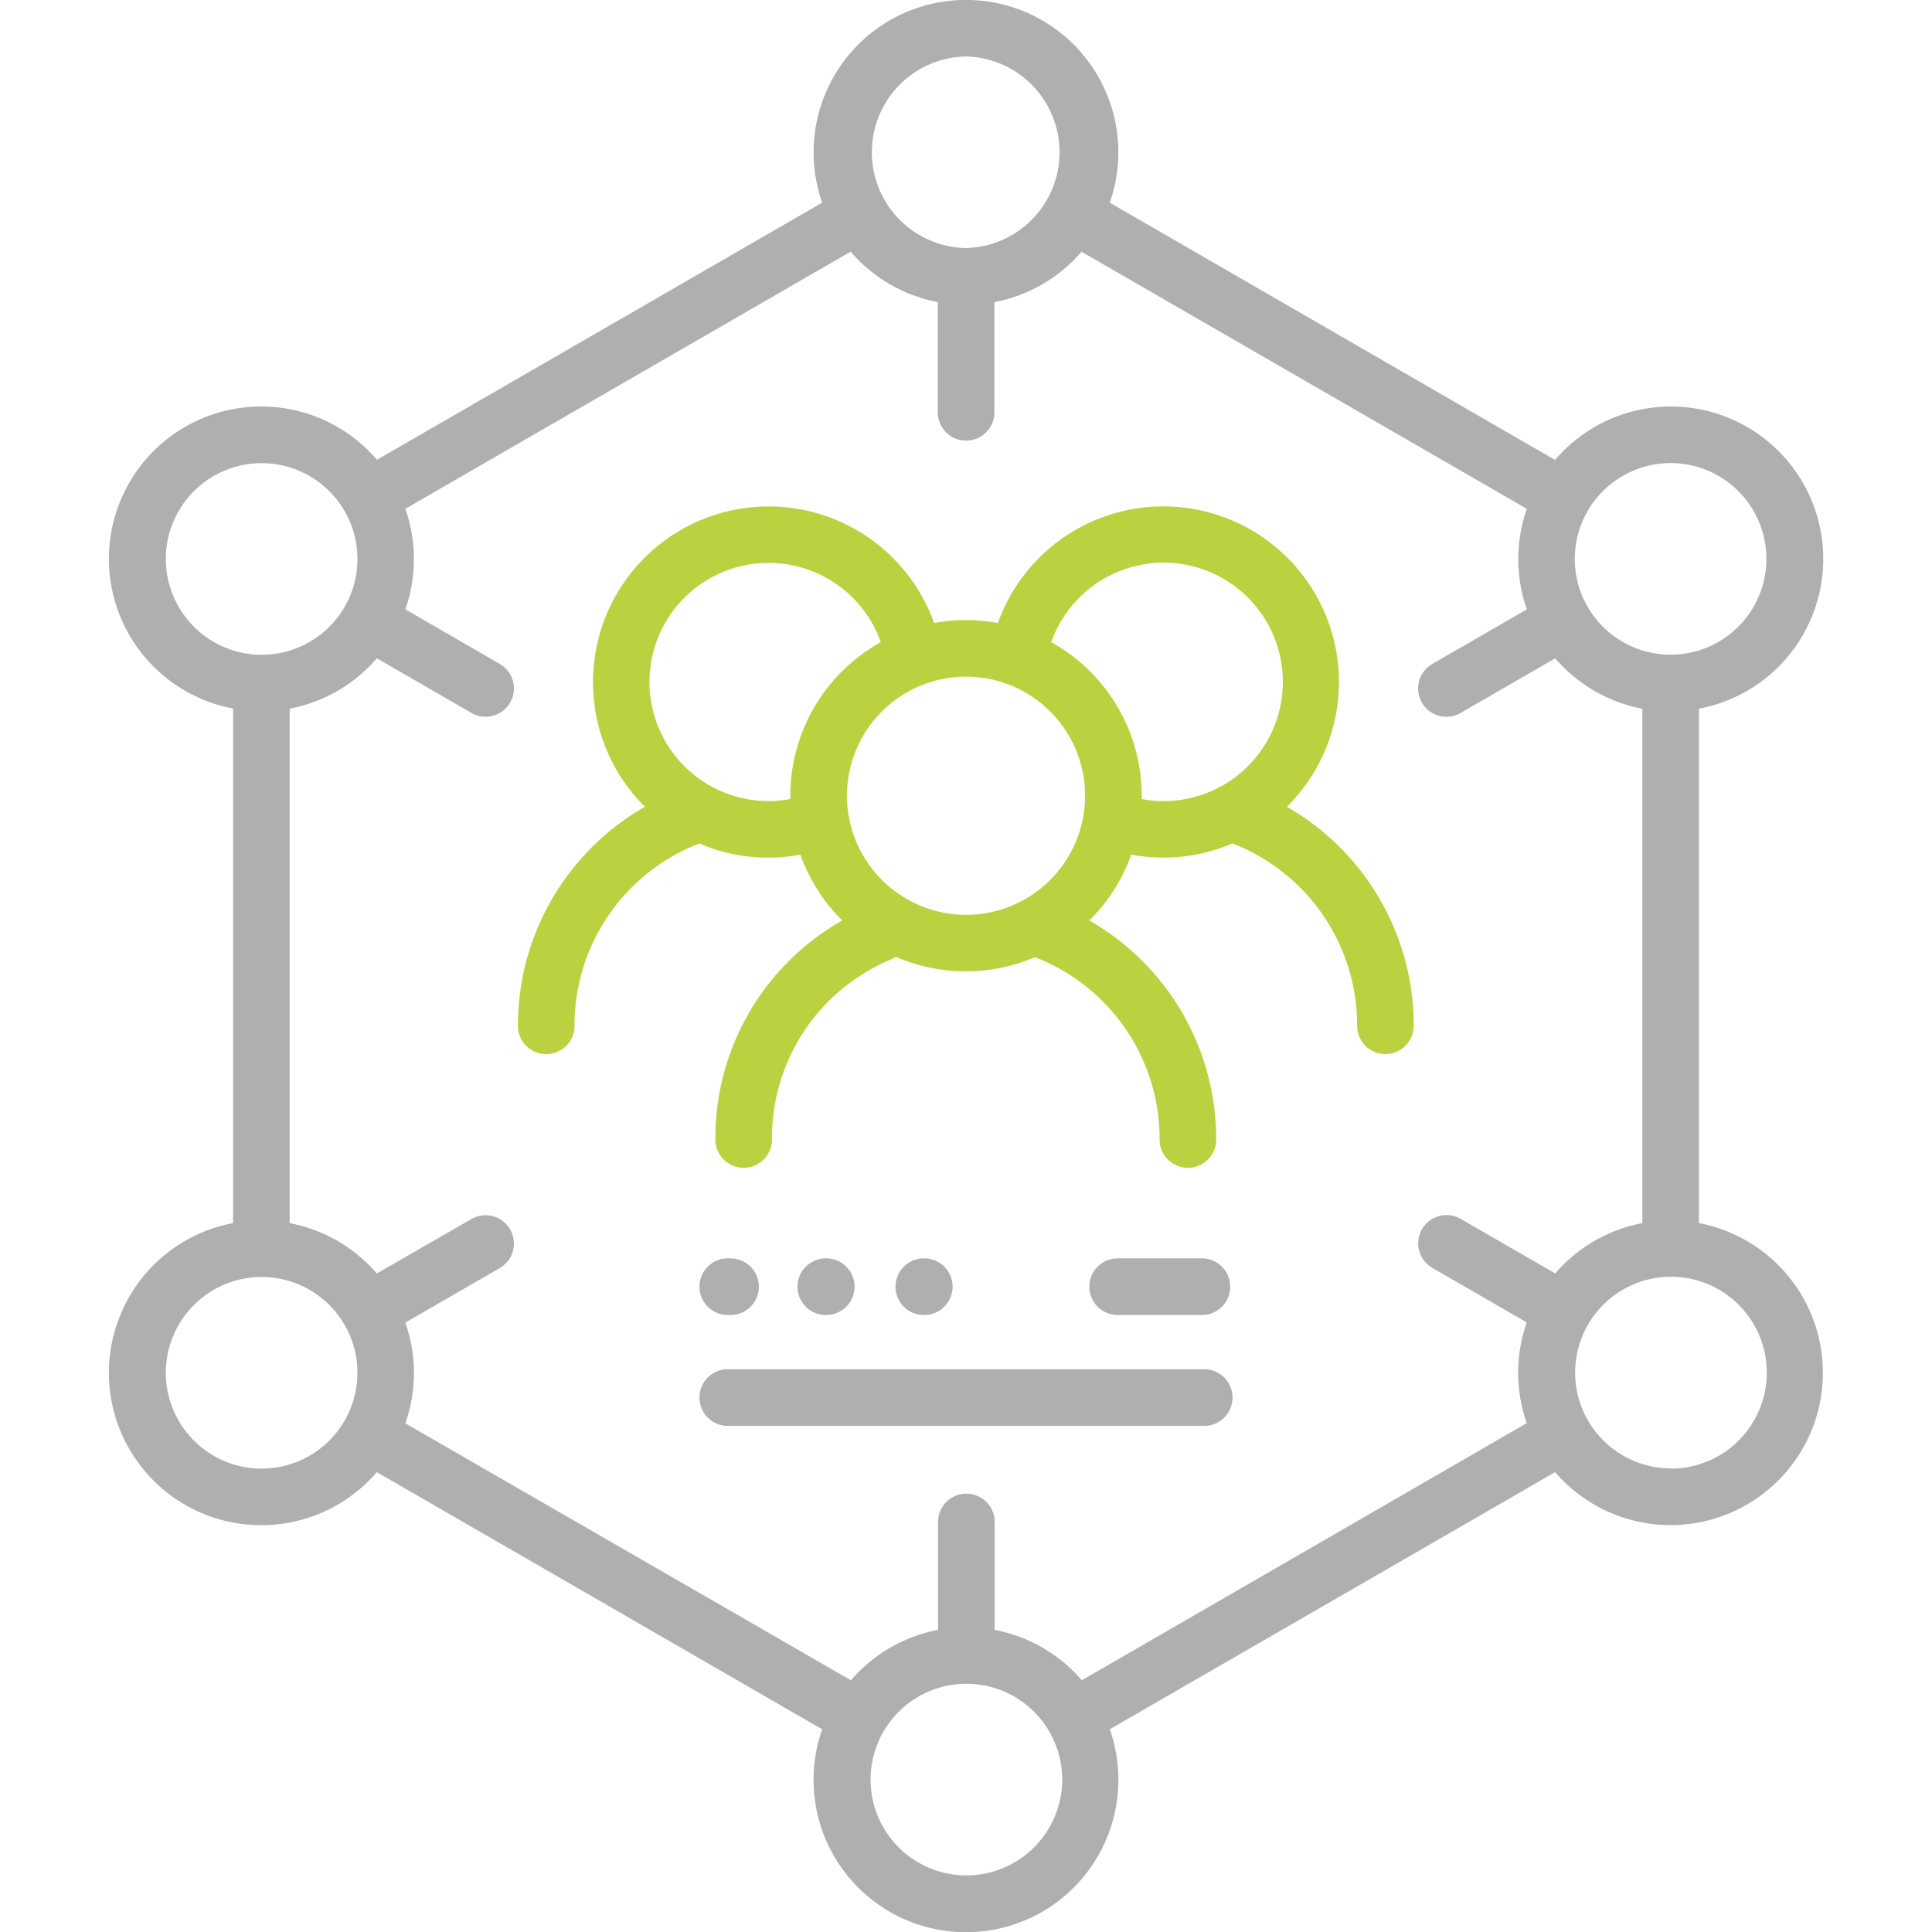 <svg xmlns="http://www.w3.org/2000/svg" viewBox="0 0 41.943 41.943"><defs><clipPath id="prefix__a"><path data-name="Rectangle 211" transform="translate(1150.028 2188.029)" fill="#afafaf" stroke="#707070" d="M0 0h41.943v41.943H0z"/></clipPath></defs><g data-name="Mask Group 14" transform="translate(-1150.028 -2188.029)" clip-path="url(#prefix__a)"><g data-name="Group 188"><path data-name="Path 3705" d="M1177.967 2205.544a3.813 3.813 0 10-6.275-3.99 3.768 3.768 0 00-1.385 0 3.814 3.814 0 10-6.279 3.99 5.469 5.469 0 00-2.756 4.73.615.615 0 101.229 0 4.229 4.229 0 012.708-3.933 3.794 3.794 0 002.194.243 3.823 3.823 0 00.91 1.428 5.428 5.428 0 00-2.755 4.73.615.615 0 101.229 0 4.2 4.2 0 012.57-3.878.618.618 0 00.116-.065 3.806 3.806 0 003.022.01 4.231 4.231 0 012.708 3.933.615.615 0 101.229 0 5.472 5.472 0 00-2.755-4.73 3.822 3.822 0 00.911-1.429 3.794 3.794 0 002.194-.243 4.229 4.229 0 012.708 3.933.615.615 0 101.229 0 5.468 5.468 0 00-2.755-4.73zm-10.781-.24v.072a2.585 2.585 0 111.963-3.406 3.816 3.816 0 00-1.964 3.334zm1.229 0a2.585 2.585 0 112.585 2.585 2.588 2.588 0 01-2.585-2.585zm6.4.072v-.072a3.816 3.816 0 00-1.965-3.334 2.588 2.588 0 111.963 3.406z" fill="#bcd140"/><path data-name="Path 3706" d="M1186.911 2214.582v-11.168a3.308 3.308 0 10-3.124-5.4l-9.666-5.585a3.308 3.308 0 10-6.244 0l-9.665 5.582a3.307 3.307 0 10-3.124 5.4v11.171a3.308 3.308 0 103.121 5.407l9.668 5.582a3.309 3.309 0 106.244 0l9.668-5.582a3.307 3.307 0 103.121-5.407zm-.615-16.5a2.08 2.08 0 11-2.08 2.08 2.082 2.082 0 012.08-2.08zm-15.3-8.827a2.08 2.08 0 010 4.159h-.006a2.08 2.08 0 010-4.159zm-17.368 10.909a2.08 2.08 0 112.08 2.08 2.082 2.082 0 01-2.08-2.08zm2.08 19.748a2.08 2.08 0 112.08-2.08 2.082 2.082 0 01-2.085 2.08zm15.3 8.831a2.08 2.08 0 112.08-2.08 2.082 2.082 0 01-2.089 2.08zm2.506-4.236a3.308 3.308 0 00-1.892-1.094v-2.367a.615.615 0 00-1.229 0v2.367a3.309 3.309 0 00-1.892 1.094l-9.673-5.578a3.3 3.3 0 000-2.187l2.05-1.184a.614.614 0 10-.615-1.064l-2.055 1.182a3.308 3.308 0 00-1.891-1.093v-11.169a3.308 3.308 0 001.892-1.094l2.055 1.187a.614.614 0 00.614-1.064l-2.05-1.186a3.3 3.3 0 000-2.182l9.667-5.582a3.308 3.308 0 001.892 1.094v2.368a.615.615 0 101.229 0v-2.367a3.308 3.308 0 001.892-1.094l9.667 5.582a3.3 3.3 0 000 2.182l-2.053 1.186a.614.614 0 10.614 1.064l2.055-1.187a3.308 3.308 0 001.892 1.094v11.167a3.308 3.308 0 00-1.891 1.093l-2.054-1.185a.614.614 0 00-.615 1.064l2.05 1.184a3.3 3.3 0 000 2.187zm12.79-4.6a2.08 2.08 0 112.08-2.08 2.082 2.082 0 01-2.088 2.085z" fill="#afafaf"/><path data-name="Path 3707" d="M1176.145 2215.348h-1.828a.615.615 0 100 1.229h1.828a.615.615 0 000-1.229z" fill="#afafaf"/><path data-name="Path 3708" d="M1176.145 2217.755h-10.292a.615.615 0 100 1.229h10.293a.615.615 0 100-1.229z" fill="#afafaf"/><path data-name="Path 3709" d="M1165.853 2216.577h.009a.615.615 0 100-1.229h-.009a.615.615 0 100 1.229z" fill="#afafaf"/><path data-name="Path 3710" d="M1167.99 2216.577a.615.615 0 000-1.229h-.009a.615.615 0 100 1.229z" fill="#afafaf"/><path data-name="Path 3711" d="M1170.118 2216.577a.615.615 0 000-1.229h-.009a.615.615 0 100 1.229z" fill="#afafaf"/></g></g></svg>
